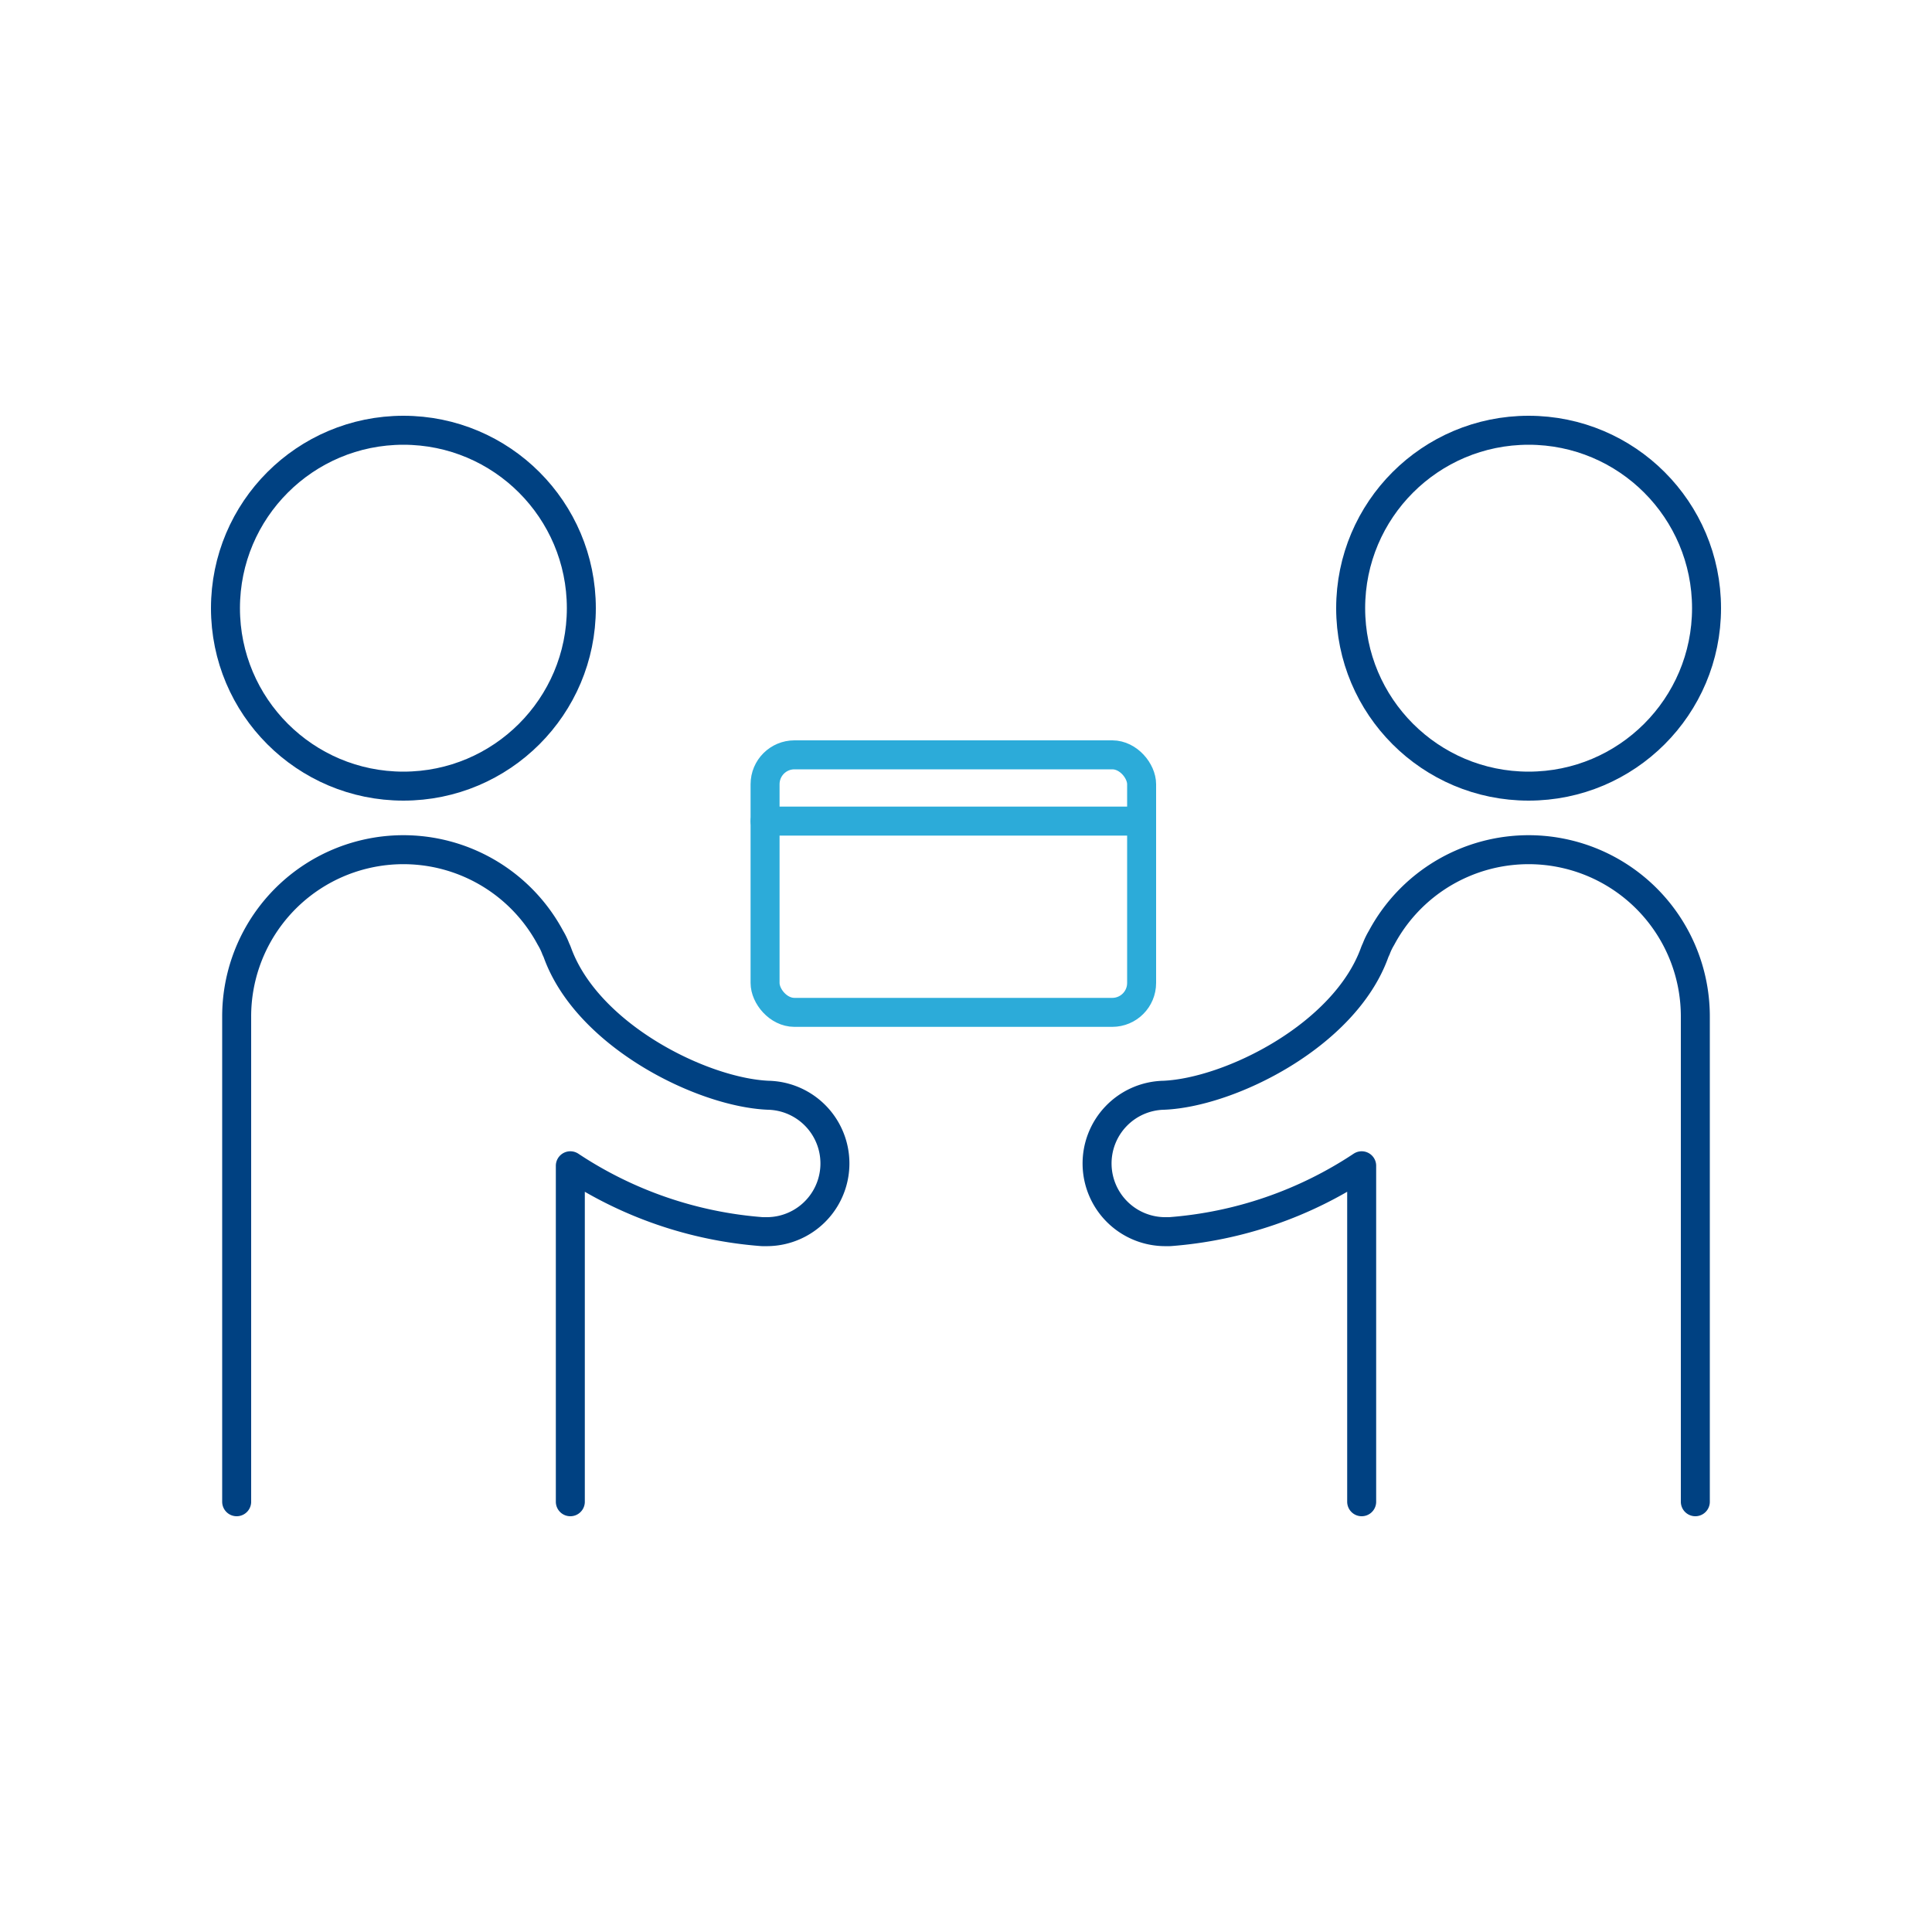 <svg xmlns="http://www.w3.org/2000/svg" width="100" height="100" viewBox="0 0 100 100"><defs><style>.cls-1,.cls-2,.cls-3,.cls-4{fill:none;}.cls-2{stroke:#2cabd9;}.cls-2,.cls-3,.cls-4{stroke-linecap:round;stroke-width:1.5px;}.cls-2,.cls-3{stroke-miterlimit:10;}.cls-3,.cls-4{stroke:#004182;}.cls-4{stroke-linejoin:round;}</style></defs><g id="レイヤー_2" data-name="レイヤー 2"><g id="レイヤー_2-2" data-name="レイヤー 2"><rect class="cls-1" width="100" height="100"/><rect class="cls-2" x="39.6" y="39.07" width="19.49" height="13.33" rx="1.52"/><line class="cls-2" x1="39.6" y1="42.5" x2="59.09" y2="42.5"/><circle class="cls-3" cx="20.88" cy="31.48" r="9.21"/><path class="cls-4" d="M29.52,77.73V60.34a20.78,20.78,0,0,0,9.93,3.41h.16a3.53,3.53,0,0,0,.15-7.06c-3.43-.15-9.34-3.09-10.9-7.36a1.89,1.89,0,0,0-.09-.21,3.46,3.46,0,0,0-.28-.58,8.63,8.63,0,0,0-16.24,4.08V77.73"/><circle class="cls-3" cx="79.12" cy="31.48" r="9.21"/><path class="cls-4" d="M70.48,77.73V60.34a20.78,20.78,0,0,1-9.93,3.41h-.16a3.53,3.53,0,0,1-.15-7.06c3.43-.15,9.34-3.09,10.9-7.36a1.89,1.89,0,0,1,.09-.21,3.46,3.46,0,0,1,.28-.58,8.63,8.63,0,0,1,16.24,4.08V77.73"/></g></g></svg>